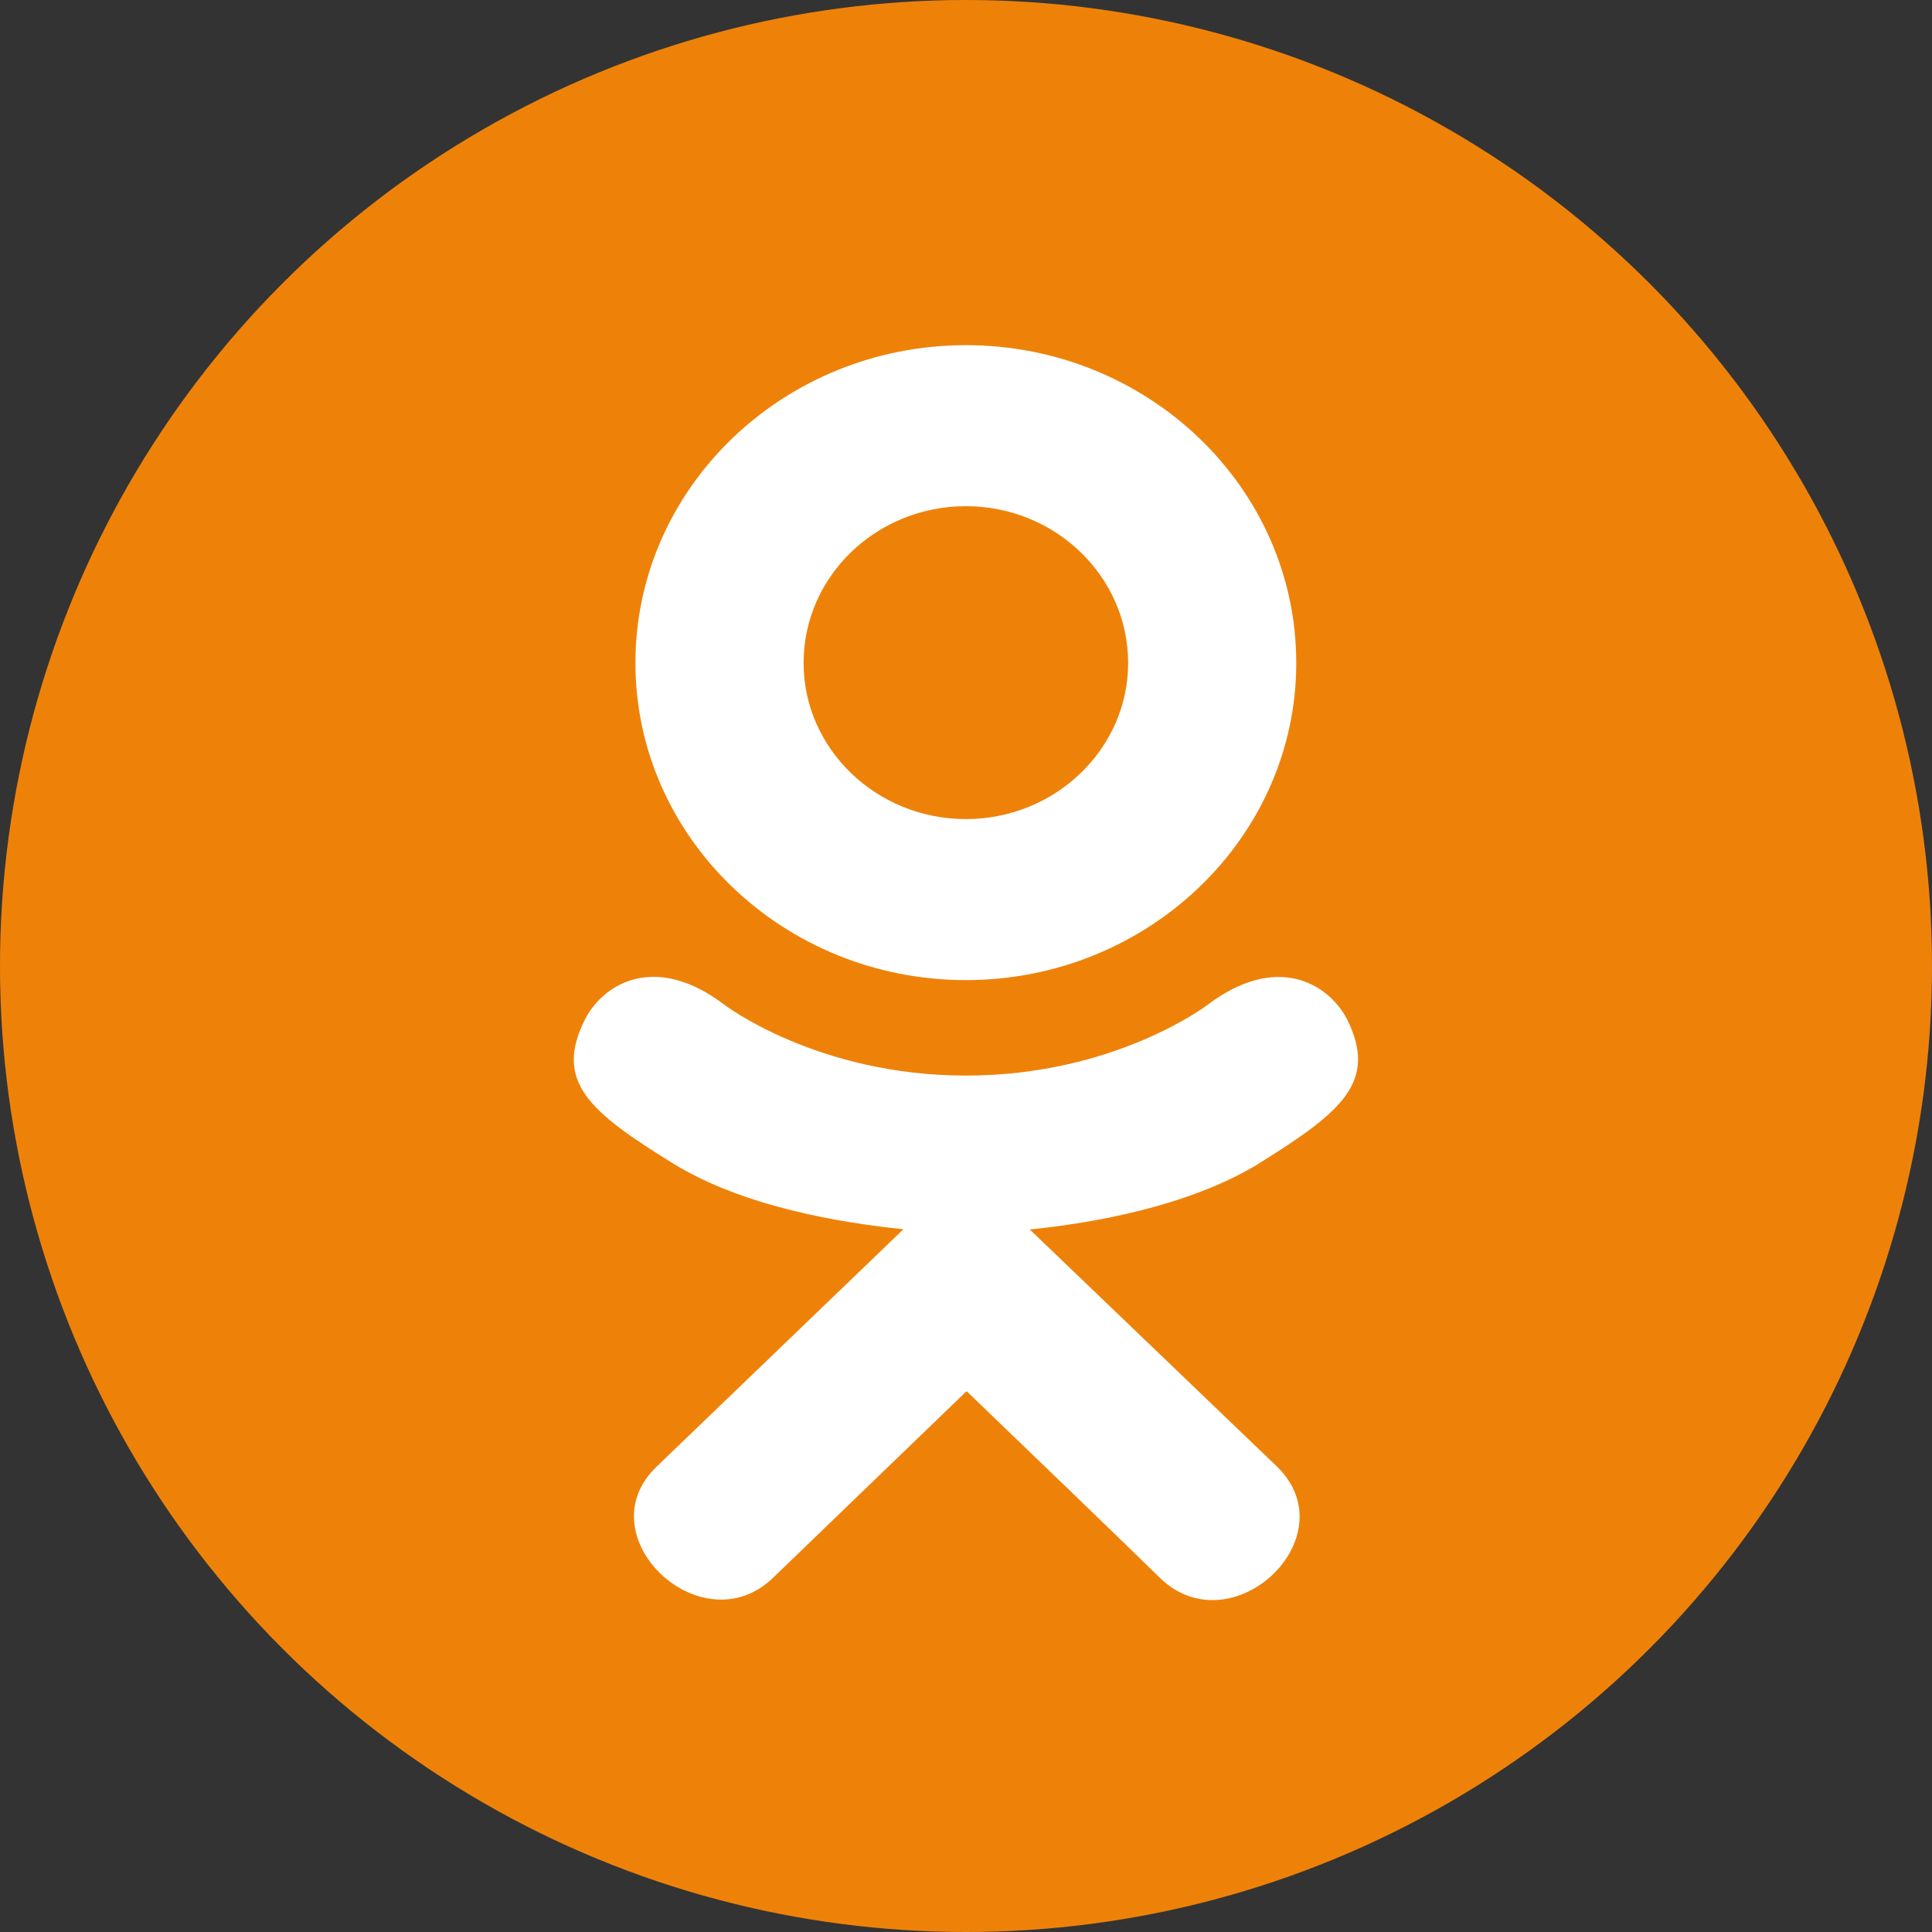 <svg width="50" height="50" viewBox="0 0 50 50" fill="none" xmlns="http://www.w3.org/2000/svg">
<rect x="0" y="0" width="50" height="50" fill="#333333" stroke="none"/>
<circle cx="25" cy="25" r="25" fill="#EE8209"/>
<mask id="mask0" mask-type="alpha" maskUnits="userSpaceOnUse" x="0" y="0" width="50" height="50">
<circle cx="25" cy="25" r="25" fill="#185DE0"/>
</mask>
<g mask="url(#mask0)">
<path d="M15.149 26.363C14.319 27.994 15.261 28.774 17.41 30.105C19.237 31.234 21.761 31.647 23.382 31.812C22.718 32.45 25.762 29.522 16.993 37.957C15.134 39.739 18.127 42.599 19.985 40.854L25.015 36.003C26.941 37.855 28.787 39.631 30.046 40.861C31.905 42.612 34.897 39.777 33.058 37.964C32.92 37.833 26.242 31.426 26.649 31.819C28.291 31.653 30.776 31.216 32.582 30.112L32.58 30.111C34.73 28.772 35.671 27.994 34.854 26.363C34.36 25.438 33.028 24.664 31.256 26.002C31.256 26.002 28.862 27.836 25.001 27.836C21.138 27.836 18.746 26.002 18.746 26.002C16.974 24.657 15.637 25.438 15.149 26.363Z" fill="white"/>
<path d="M24.997 25.365C29.703 25.365 33.547 21.686 33.547 17.158C33.547 12.611 29.703 8.933 24.997 8.933C20.289 8.933 16.445 12.611 16.445 17.158C16.445 21.686 20.289 25.365 24.997 25.365ZM24.997 13.1C27.309 13.1 29.196 14.915 29.196 17.158C29.196 19.383 27.309 21.198 24.997 21.198C22.684 21.198 20.797 19.383 20.797 17.158C20.796 14.913 22.683 13.1 24.997 13.1Z" fill="white"/>
</g>
</svg>
